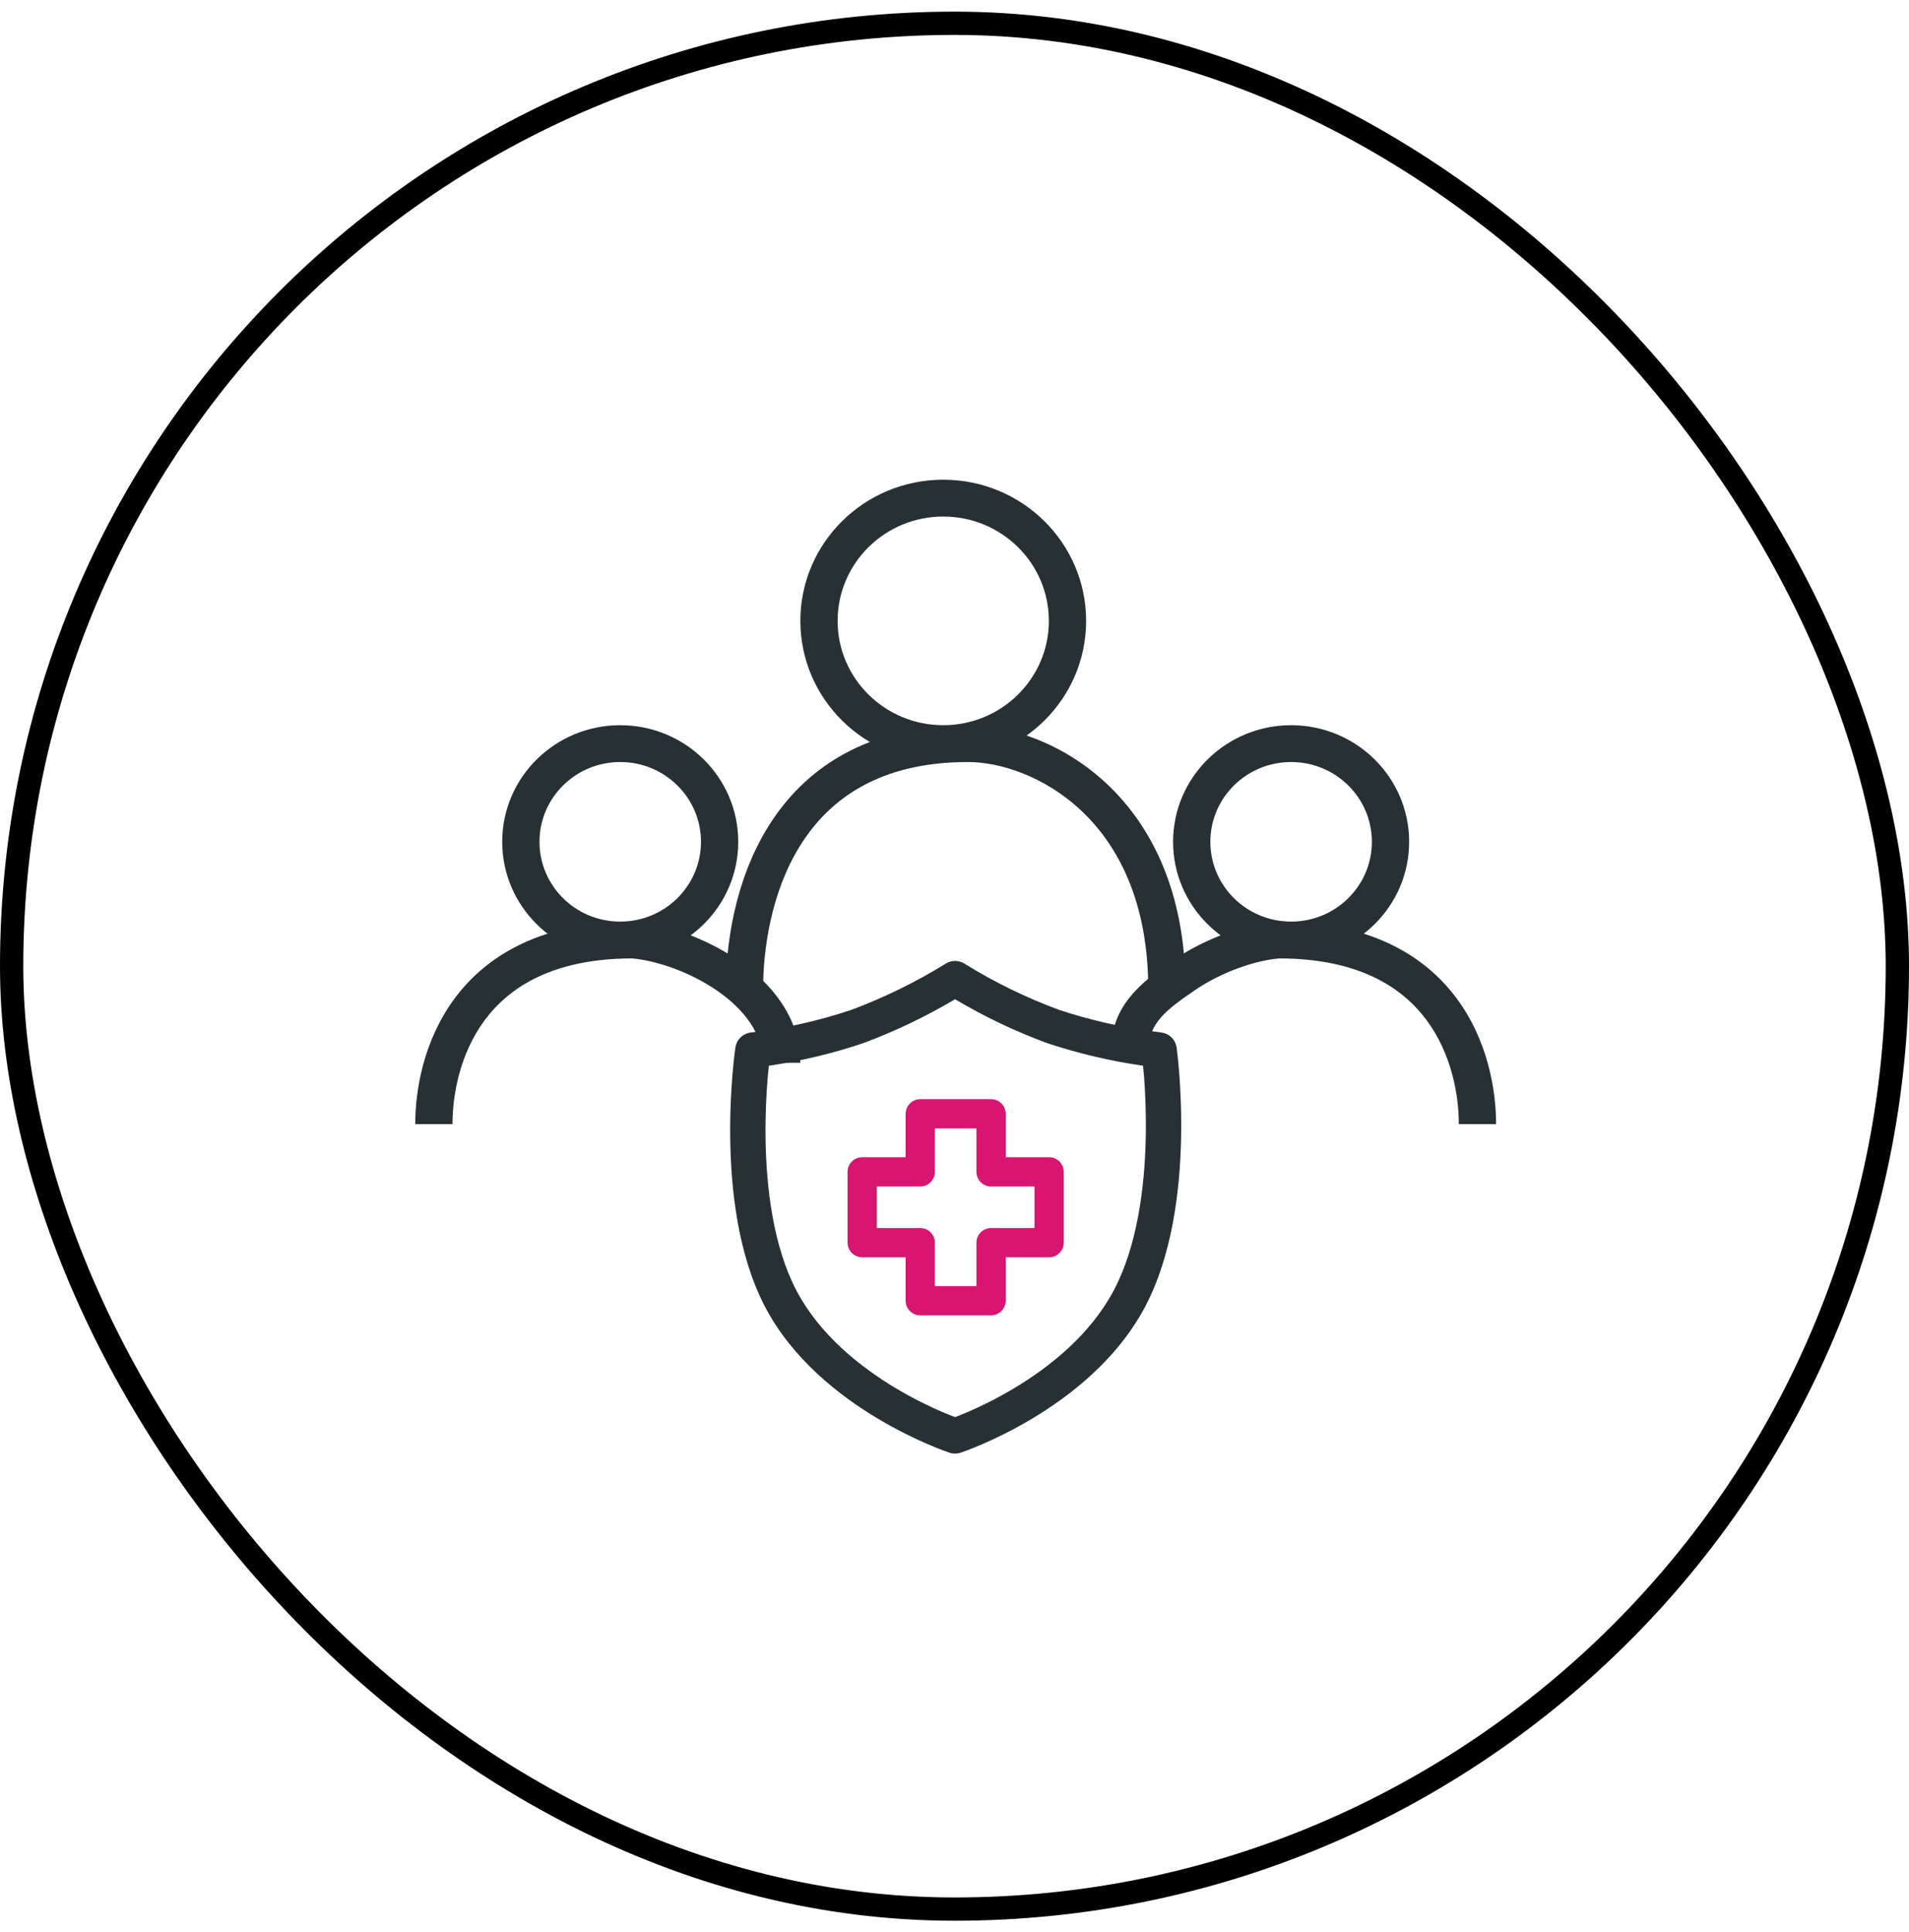 <svg width="82" height="83" viewBox="0 0 82 83" fill="none" xmlns="http://www.w3.org/2000/svg">
<rect x="0.5" y="1" width="81" height="81" rx="40.5" stroke="black"/>
<path d="M45.053 26.668C45.053 24.193 43.022 22.187 40.517 22.187C38.011 22.187 35.98 24.193 35.98 26.668C35.98 29.143 38.011 31.149 40.517 31.149C43.022 31.149 45.053 29.143 45.053 26.668ZM46.654 26.668C46.654 30.016 43.906 32.731 40.517 32.731C37.127 32.731 34.379 30.016 34.379 26.668C34.379 23.319 37.127 20.605 40.517 20.605C43.906 20.605 46.654 23.319 46.654 26.668Z" fill="#273133"/>
<path d="M30.11 36.158C30.11 34.265 28.557 32.731 26.641 32.731C24.726 32.731 23.173 34.265 23.173 36.158C23.173 38.05 24.726 39.585 26.641 39.585C28.557 39.585 30.11 38.05 30.11 36.158ZM31.711 36.158C31.711 38.924 29.441 41.166 26.641 41.166C23.841 41.166 21.572 38.924 21.572 36.158C21.572 33.392 23.841 31.149 26.641 31.149C29.441 31.149 31.711 33.392 31.711 36.158Z" fill="#273133"/>
<path d="M58.928 36.158C58.928 34.265 57.375 32.731 55.459 32.731C53.543 32.731 51.99 34.265 51.99 36.158C51.99 38.05 53.543 39.585 55.459 39.585C57.375 39.585 58.928 38.05 58.928 36.158ZM60.529 36.158C60.529 38.924 58.259 41.166 55.459 41.166C52.659 41.166 50.389 38.924 50.389 36.158C50.389 33.392 52.659 31.149 55.459 31.149C58.259 31.149 60.529 33.392 60.529 36.158Z" fill="#273133"/>
<path d="M27.205 39.585L27.236 39.587C28.543 39.686 30.279 40.266 31.701 41.241C33.118 42.215 34.379 43.698 34.379 45.648H32.779C32.779 44.434 31.994 43.369 30.788 42.541C29.597 41.724 28.148 41.249 27.143 41.166C23.759 41.174 21.885 42.392 20.828 43.809C19.737 45.275 19.437 47.066 19.437 48.284H17.836C17.836 46.865 18.176 44.702 19.539 42.872C20.934 41 23.322 39.585 27.175 39.585H27.205Z" fill="#273133"/>
<path d="M54.895 39.585L54.864 39.587C53.557 39.686 51.821 40.266 50.4 41.241C48.982 42.215 47.721 43.209 47.721 45.159H49.322C49.322 43.945 50.107 43.369 51.313 42.541C52.503 41.724 53.953 41.249 54.958 41.166C58.342 41.174 60.216 42.392 61.272 43.809C62.364 45.275 62.663 47.066 62.663 48.284H64.264C64.264 46.865 63.924 44.702 62.561 42.872C61.166 41 58.779 39.585 54.925 39.585H54.895Z" fill="#273133"/>
<path d="M41.584 31.149C43.332 31.149 45.665 31.895 47.564 33.688C49.485 35.503 50.923 38.352 50.923 42.484H49.322C49.322 38.743 48.033 36.321 46.457 34.831C44.858 33.321 42.922 32.731 41.584 32.731C37.752 32.731 35.607 34.343 34.377 36.31C33.113 38.333 32.779 40.802 32.779 42.484H31.177C31.177 40.652 31.533 37.849 33.015 35.478C34.532 33.051 37.19 31.149 41.584 31.149Z" fill="#273133"/>
<path d="M40.72 41.339C40.947 41.239 41.211 41.256 41.425 41.389C42.707 42.186 44.068 42.85 45.486 43.374C46.734 43.786 48.016 44.088 49.317 44.274L49.877 44.347L50.003 44.372C50.285 44.455 50.499 44.696 50.541 44.995V44.997C50.541 44.999 50.542 45.001 50.542 45.003C50.542 45.007 50.544 45.012 50.544 45.019C50.546 45.033 50.549 45.053 50.552 45.079C50.559 45.132 50.568 45.208 50.578 45.305C50.6 45.5 50.629 45.78 50.655 46.128C50.708 46.824 50.756 47.795 50.733 48.9C50.687 51.086 50.365 53.901 49.185 56.132C47.997 58.379 45.992 59.942 44.338 60.932C43.504 61.431 42.742 61.795 42.188 62.034C41.91 62.154 41.683 62.244 41.523 62.303C41.444 62.333 41.381 62.356 41.337 62.371C41.315 62.379 41.298 62.386 41.285 62.39C41.279 62.392 41.274 62.393 41.271 62.394C41.269 62.395 41.267 62.395 41.266 62.396L41.265 62.397C41.11 62.448 40.941 62.449 40.787 62.398L40.784 62.397C40.783 62.396 40.782 62.396 40.78 62.395C40.776 62.394 40.771 62.392 40.765 62.39C40.753 62.386 40.735 62.38 40.714 62.372C40.669 62.357 40.606 62.333 40.526 62.303C40.366 62.244 40.138 62.155 39.859 62.035C39.303 61.795 38.539 61.431 37.704 60.932C36.047 59.942 34.038 58.378 32.862 56.129C31.694 53.895 31.394 51.081 31.366 48.895C31.351 47.789 31.407 46.818 31.466 46.122C31.495 45.774 31.526 45.494 31.549 45.3C31.561 45.203 31.57 45.127 31.577 45.074C31.581 45.048 31.584 45.027 31.586 45.013C31.587 45.006 31.588 45.001 31.589 44.996C31.589 44.995 31.589 44.992 31.59 44.991V44.99L31.618 44.867C31.708 44.589 31.953 44.384 32.25 44.348C33.72 44.172 35.168 43.845 36.57 43.376C37.985 42.847 39.344 42.182 40.625 41.389L40.72 41.339ZM41.024 42.92C39.774 43.661 38.46 44.291 37.096 44.8C37.088 44.803 37.08 44.806 37.072 44.809C35.755 45.251 34.401 45.574 33.026 45.775C33.011 45.912 32.994 46.071 32.979 46.25C32.923 46.909 32.87 47.83 32.884 48.875C32.911 50.991 33.208 53.514 34.207 55.425C35.198 57.319 36.935 58.705 38.481 59.629C39.247 60.087 39.95 60.422 40.459 60.641C40.694 60.742 40.887 60.817 41.025 60.869C41.162 60.817 41.354 60.741 41.586 60.641C42.094 60.422 42.794 60.087 43.559 59.629C45.102 58.706 46.84 57.319 47.843 55.422C48.855 53.509 49.171 50.985 49.215 48.869C49.237 47.823 49.192 46.902 49.142 46.243C49.128 46.067 49.111 45.911 49.098 45.775C47.703 45.575 46.328 45.252 44.991 44.809C44.983 44.806 44.975 44.804 44.968 44.801C43.597 44.295 42.277 43.665 41.024 42.92Z" fill="#273133"/>
<path d="M45.064 49.885H43.02V47.841C43.02 47.592 42.818 47.391 42.57 47.391H39.529C39.28 47.391 39.079 47.592 39.079 47.841V49.885H37.035C36.786 49.885 36.585 50.086 36.585 50.334V53.375C36.585 53.624 36.786 53.825 37.035 53.825H39.079V55.869C39.079 56.118 39.28 56.319 39.529 56.319H42.57C42.818 56.319 43.02 56.118 43.02 55.869V53.825H45.064C45.312 53.825 45.514 53.624 45.514 53.375V50.334C45.514 50.086 45.312 49.885 45.064 49.885ZM44.614 52.925H42.57C42.321 52.925 42.12 53.127 42.12 53.375V55.419H39.979V53.375C39.979 53.127 39.777 52.925 39.529 52.925H37.485V50.784H39.529C39.777 50.784 39.979 50.583 39.979 50.334V48.291H42.12V50.334C42.12 50.583 42.321 50.784 42.57 50.784H44.614V52.925Z" fill="#D81671"/>
<path d="M42.841 47.841C42.841 47.691 42.72 47.569 42.57 47.569H39.529C39.379 47.569 39.258 47.691 39.258 47.841V50.063H37.035C36.885 50.063 36.764 50.185 36.764 50.334V53.376C36.764 53.525 36.885 53.647 37.035 53.647H39.258V55.869C39.258 56.019 39.379 56.14 39.529 56.141H42.57C42.72 56.14 42.841 56.019 42.841 55.869V53.647H45.064C45.213 53.647 45.335 53.525 45.335 53.376V50.334C45.335 50.184 45.213 50.063 45.064 50.063H42.841V47.841ZM41.941 48.469H40.157V50.334C40.157 50.681 39.876 50.963 39.529 50.963H37.664V52.747H39.529C39.876 52.747 40.157 53.029 40.157 53.376V55.241H41.941V53.376C41.941 53.029 42.223 52.747 42.57 52.747H44.435V50.963H42.57C42.223 50.963 41.941 50.681 41.941 50.334V48.469ZM42.299 50.334C42.299 50.484 42.42 50.605 42.57 50.605H44.792V53.104H42.57C42.42 53.104 42.299 53.226 42.299 53.376V55.598H39.8V53.376C39.8 53.226 39.678 53.104 39.529 53.104H37.306V50.605H39.529C39.678 50.605 39.8 50.484 39.8 50.334V48.112H42.299V50.334ZM43.199 49.706H45.064C45.411 49.706 45.692 49.987 45.692 50.334V53.376C45.692 53.723 45.411 54.004 45.064 54.004H43.199V55.869C43.199 56.216 42.917 56.498 42.57 56.498H39.529C39.182 56.498 38.9 56.216 38.9 55.869V54.004H37.035C36.688 54.004 36.406 53.723 36.406 53.376V50.334C36.406 49.987 36.688 49.706 37.035 49.706H38.9V47.841C38.9 47.494 39.182 47.212 39.529 47.212H42.57C42.917 47.212 43.199 47.494 43.199 47.841V49.706Z" fill="#D81671"/>
</svg>
